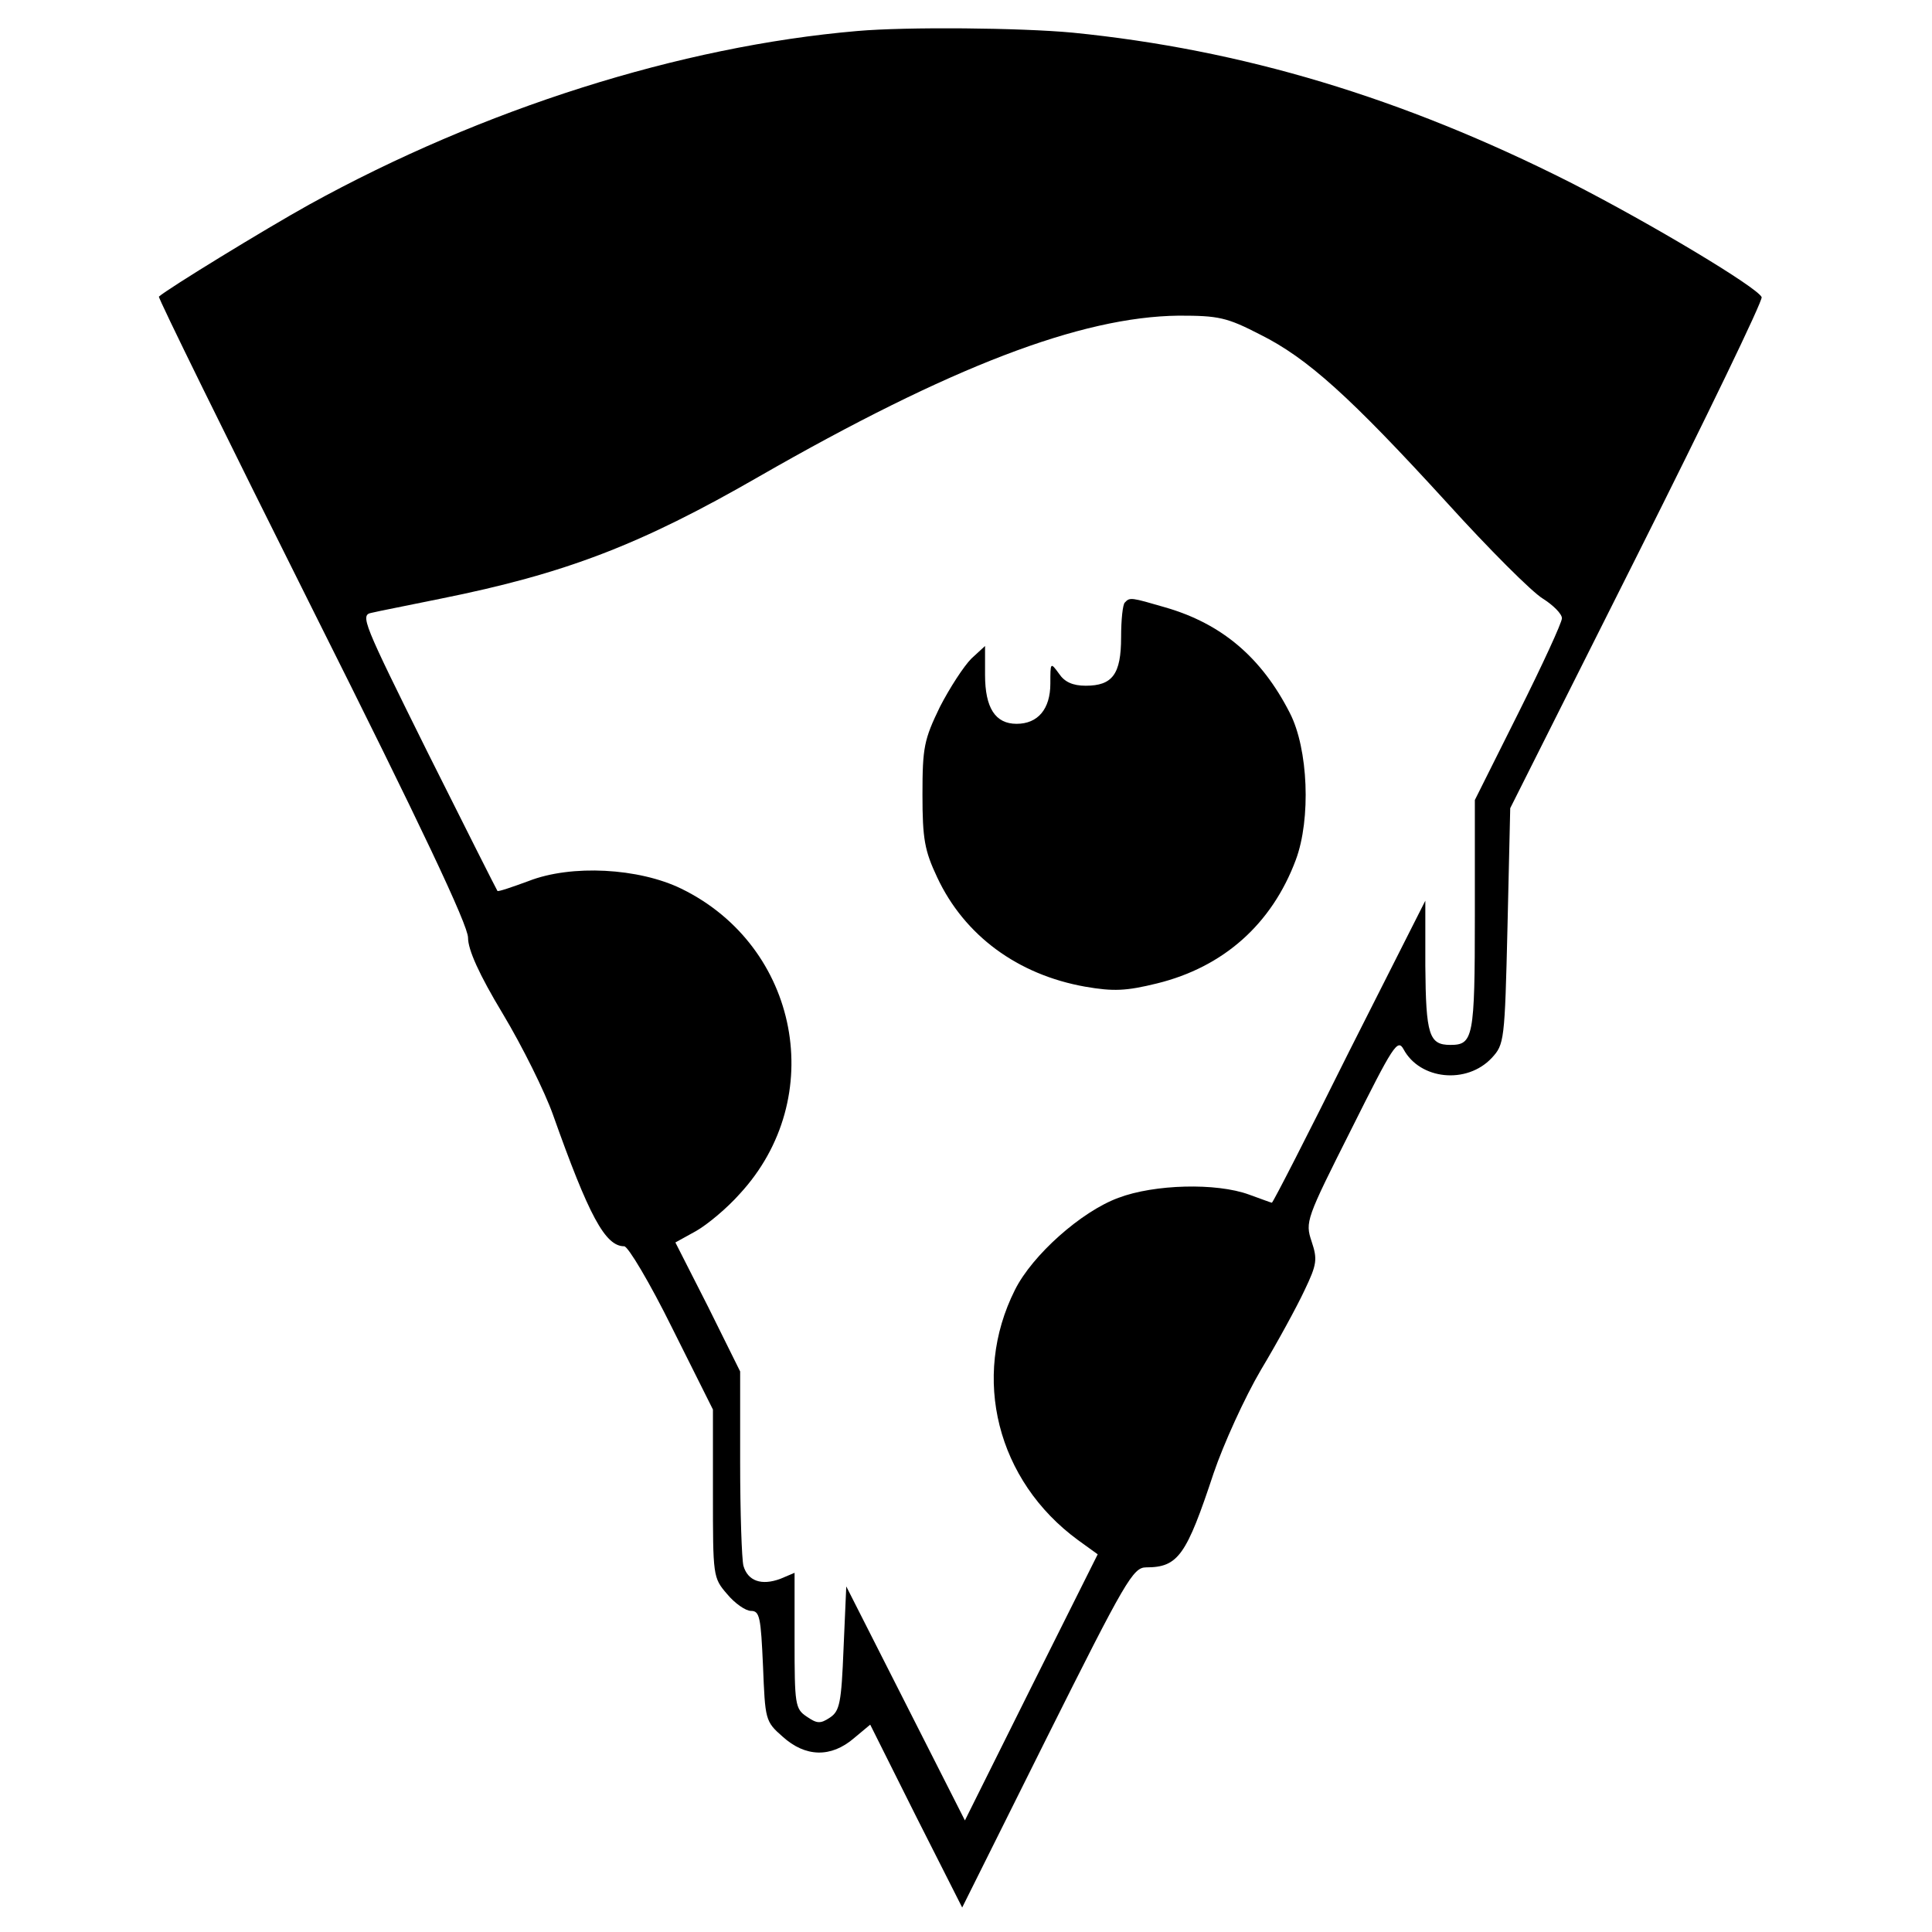 <?xml version="1.0" standalone="no"?>
<!DOCTYPE svg PUBLIC "-//W3C//DTD SVG 20010904//EN"
 "http://www.w3.org/TR/2001/REC-SVG-20010904/DTD/svg10.dtd">
<svg version="1.0" xmlns="http://www.w3.org/2000/svg"
 width="355pt" height="355pt" viewBox="0 0 355 355"
 preserveAspectRatio="xMidYMid meet">
<g transform="translate(0,355) scale(0.1,-0.1)"
fill="#000000" stroke="none">
<path d="M1575 3493 c-325 -28 -688 -143 -1007 -319 -81 -45 -259 -154 -276
-169 -2 -2 125 -260 282 -574 200 -399 286 -581 286 -604 0 -22 20 -67 64
-140 36 -60 77 -143 92 -185 66 -186 96 -242 131 -242 7 0 47 -67 88 -150 l75
-150 0 -154 c0 -152 0 -155 26 -185 14 -17 34 -31 44 -31 16 0 18 -12 22 -101
4 -99 4 -102 36 -130 42 -38 89 -39 131 -3 l30 25 84 -168 85 -168 156 313
c144 288 158 312 182 312 59 0 74 22 124 173 18 53 57 139 87 190 30 50 66
116 80 146 23 48 24 57 13 90 -12 36 -10 41 73 206 77 154 85 167 96 147 30
-56 116 -65 162 -16 23 25 24 30 29 242 l5 217 233 464 c128 255 231 468 229
475 -8 18 -203 135 -352 211 -309 156 -603 244 -914 275 -96 9 -305 11 -396 3z
m741 -558 c86 -43 164 -113 343 -309 77 -85 156 -164 176 -176 19 -12 35 -28
35 -36 0 -8 -36 -86 -80 -174 l-80 -160 0 -213 c0 -224 -3 -237 -45 -237 -39
0 -45 18 -46 145 l0 120 -140 -277 c-76 -153 -140 -278 -142 -278 -1 0 -20 7
-42 15 -60 22 -174 19 -240 -6 -68 -25 -158 -105 -190 -169 -81 -161 -33 -351
116 -460 l36 -26 -122 -244 -122 -245 -109 215 -109 215 -5 -114 c-4 -100 -7
-115 -25 -127 -18 -12 -24 -11 -43 2 -21 14 -22 23 -22 139 l0 125 -26 -11
c-35 -13 -60 -4 -68 24 -3 12 -6 97 -6 190 l0 167 -59 119 -60 118 38 21 c21
12 57 42 80 68 163 176 110 455 -107 561 -78 38 -202 45 -281 14 -30 -11 -56
-20 -57 -18 -1 1 -59 116 -128 254 -119 240 -125 253 -103 257 12 3 69 14 127
26 229 46 367 99 584 224 352 202 592 294 772 296 73 0 88 -3 150 -35z"/>
<path d="M2067 2443 c-4 -3 -7 -32 -7 -64 0 -68 -16 -89 -65 -89 -24 0 -39 7
-49 22 -16 22 -16 21 -16 -18 0 -47 -23 -74 -62 -74 -39 0 -58 29 -58 90 l0
53 -25 -23 c-14 -14 -40 -54 -58 -89 -29 -60 -32 -74 -32 -161 0 -82 4 -103
27 -152 50 -107 148 -179 272 -201 52 -9 75 -8 132 6 122 30 211 109 255 227
28 75 23 204 -11 270 -52 102 -125 164 -229 194 -62 18 -65 19 -74 9z"/>
</g>
</svg>
